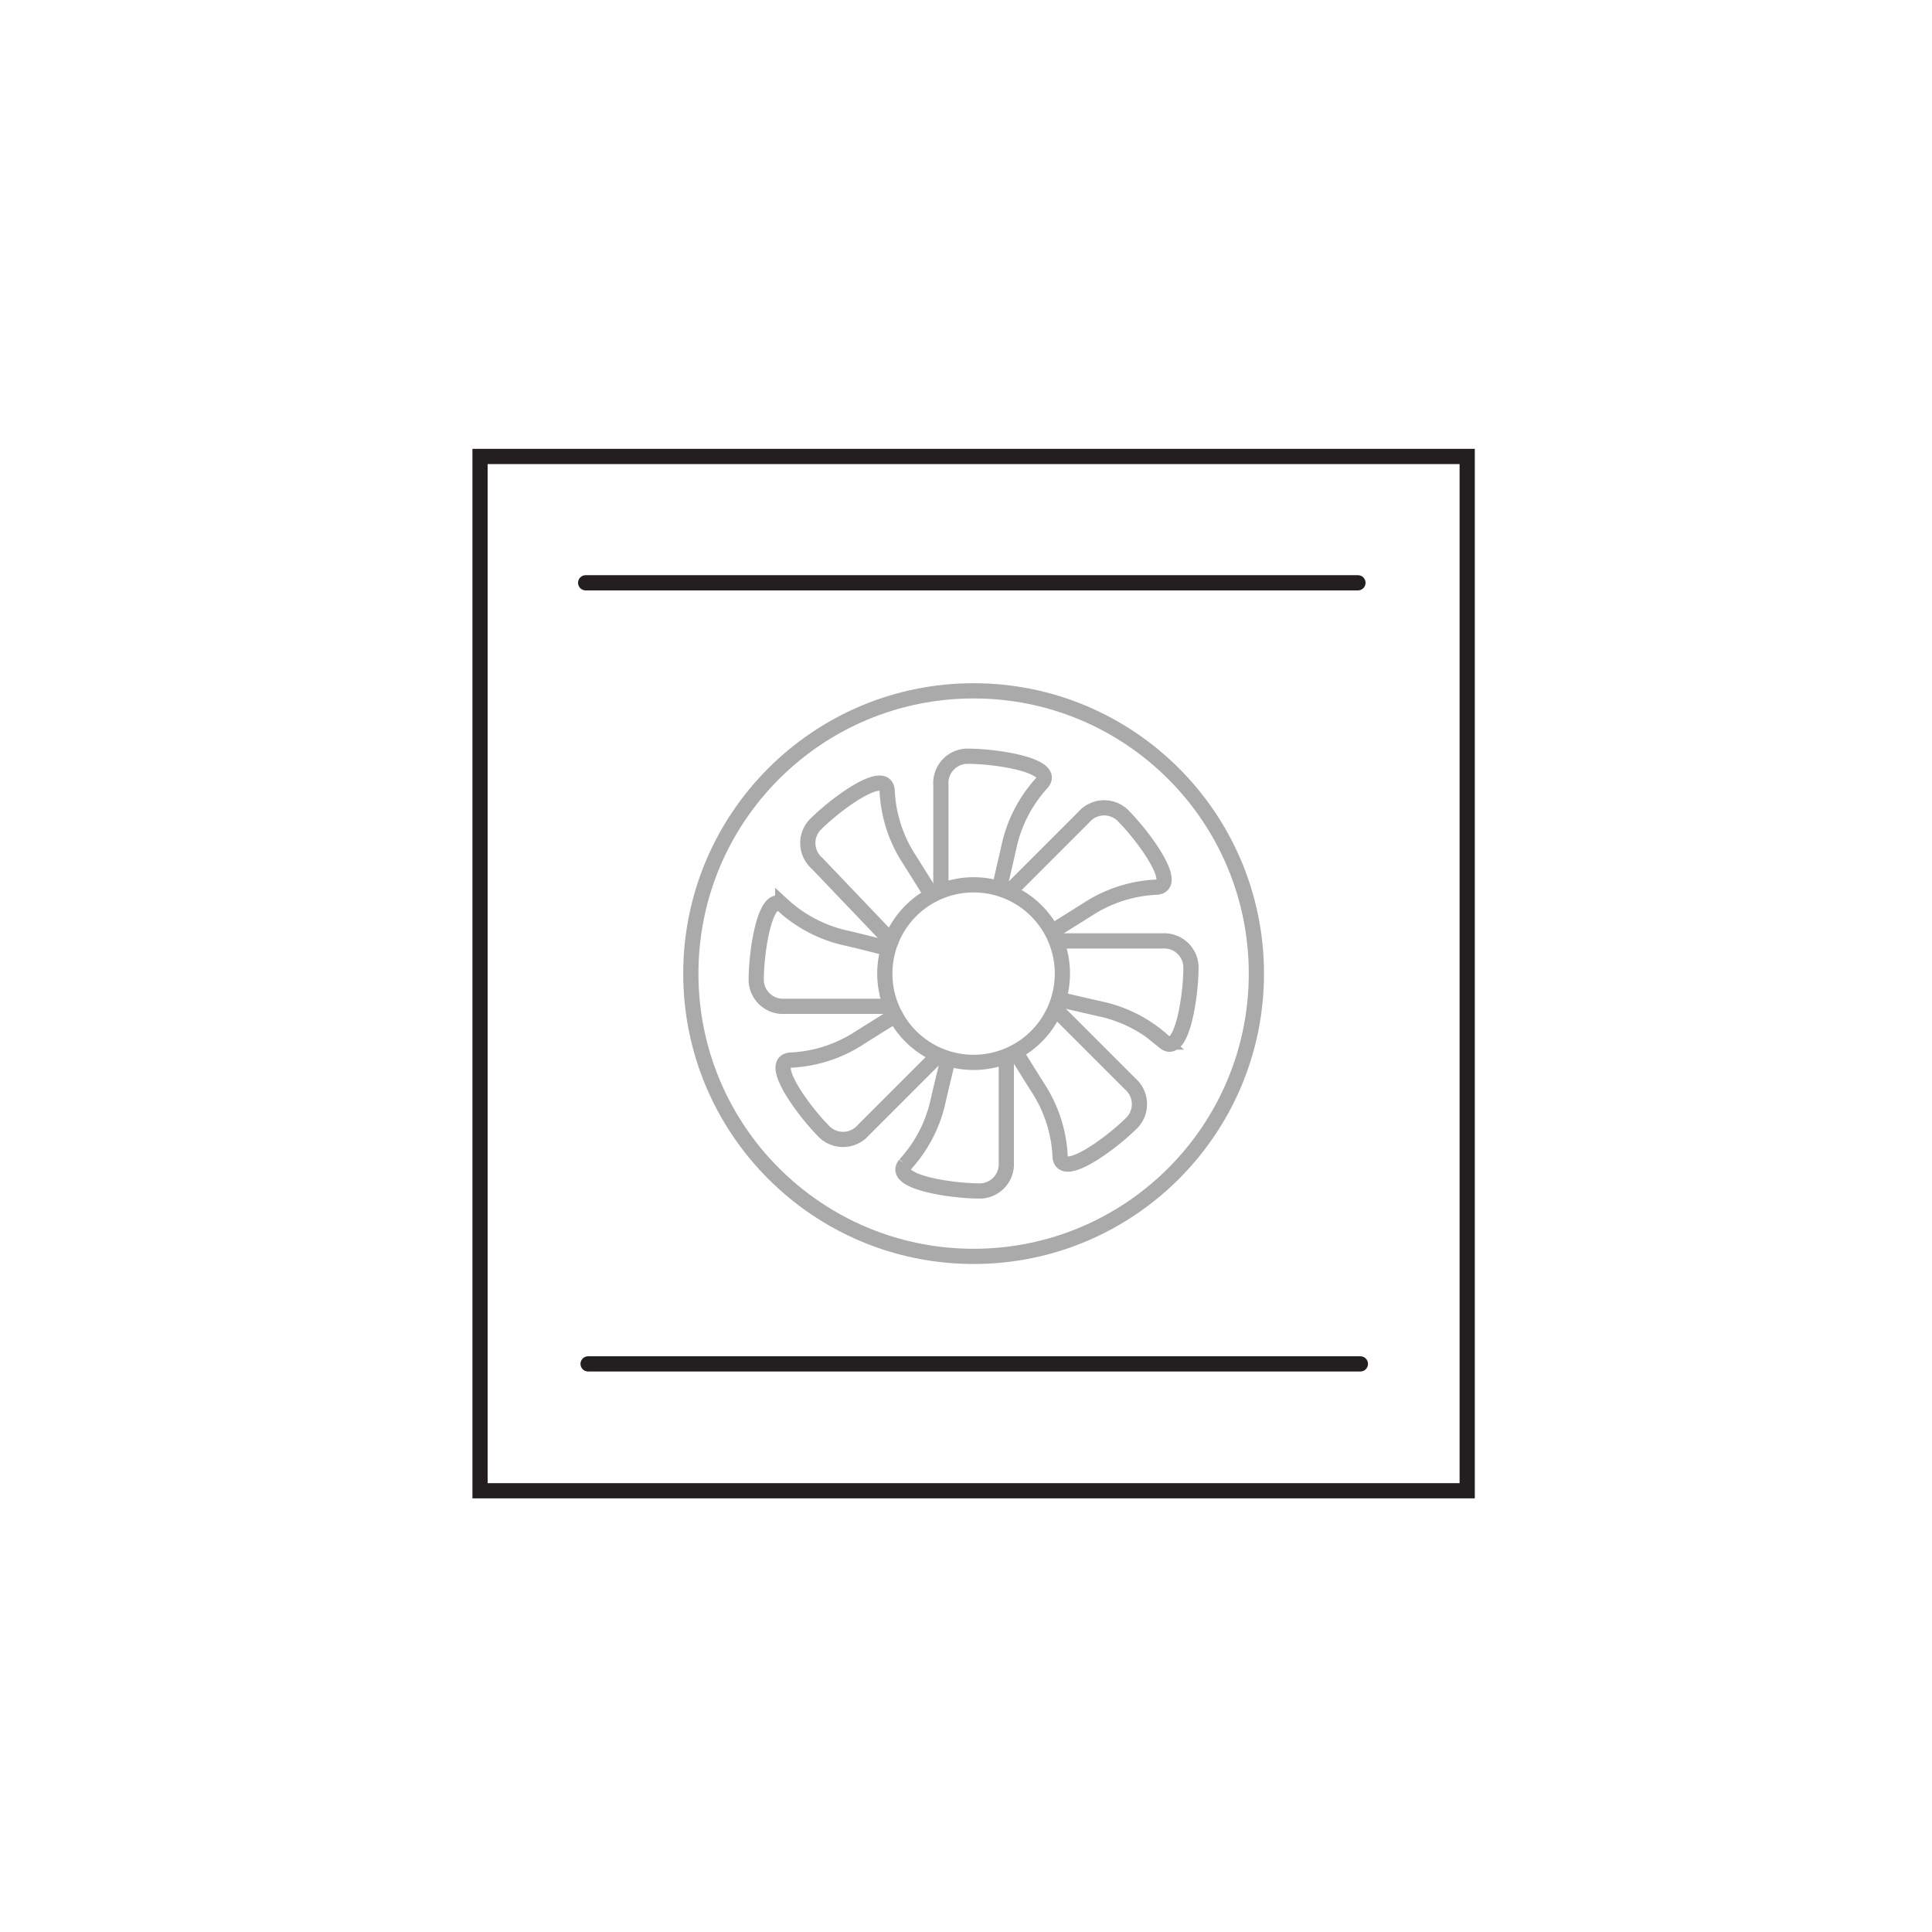 <svg xmlns="http://www.w3.org/2000/svg" xmlns:xlink="http://www.w3.org/1999/xlink" width="127" height="127" viewBox="0 0 127 127">
  <defs>
    <clipPath id="clip-path">
      <rect id="Rectangle_3826" data-name="Rectangle 3826" width="65.895" height="68.992" fill="none"/>
    </clipPath>
    <clipPath id="clip-path-2">
      <rect id="Rectangle_3827" data-name="Rectangle 3827" width="80" height="80" fill="none"/>
    </clipPath>
  </defs>
  <g id="Group_8112" data-name="Group 8112" transform="translate(-319 -11698)">
    <g id="Group_7845" data-name="Group 7845" transform="translate(343 11722)">
      <rect id="Rectangle_3824" data-name="Rectangle 3824" width="80" height="80" fill="none"/>
      <g id="Group_7846" data-name="Group 7846" transform="translate(7.052 5.504)">
        <g id="Group_7845-2" data-name="Group 7845" clip-path="url(#clip-path)">
          <rect id="Rectangle_3825" data-name="Rectangle 3825" width="64.891" height="67.988" transform="translate(0.503 0.502)" fill="none" stroke="#231f20" stroke-linecap="round" stroke-miterlimit="10" stroke-width="1"/>
        </g>
      </g>
      <line id="Line_1167" data-name="Line 1167" x2="50.766" transform="translate(14.659 65.655)" fill="none" stroke="#231f20" stroke-linecap="round" stroke-miterlimit="10" stroke-width="1"/>
      <line id="Line_1168" data-name="Line 1168" x2="50.766" transform="translate(14.498 14.31)" fill="none" stroke="#231f20" stroke-linecap="round" stroke-miterlimit="10" stroke-width="1"/>
      <g id="Group_7848" data-name="Group 7848">
        <g id="Group_7847" data-name="Group 7847" clip-path="url(#clip-path-2)">
          <path id="Path_1329" data-name="Path 1329" d="M37.731,34.29V27.511a1.766,1.766,0,0,1,1.643-1.88c.046,0,.092,0,.138,0,1.843,0,5.8.595,4.873,1.74a9.043,9.043,0,0,0-2.13,3.992c-.218.972-.473,2.071-.657,2.853" transform="translate(0.118 0.08)" fill="none" stroke="#aaa" stroke-linecap="round" stroke-miterlimit="10" stroke-width="1"/>
          <path id="Path_1330" data-name="Path 1330" d="M42.26,34.476l4.86-4.86a1.765,1.765,0,0,1,2.491-.168c.035.03.068.062.1.1,1.3,1.3,3.682,4.522,2.215,4.677A9.03,9.03,0,0,0,47.6,35.537c-.769.489-1.637,1.03-2.3,1.443" transform="translate(0.132 0.091)" fill="none" stroke="#aaa" stroke-linecap="round" stroke-miterlimit="10" stroke-width="1"/>
          <path id="Path_1331" data-name="Path 1331" d="M45.439,37.733h6.826a1.765,1.765,0,0,1,1.88,1.643c0,.045,0,.089,0,.134,0,1.843-.595,5.8-1.74,4.873a9.038,9.038,0,0,0-3.992-2.13c-.981-.22-2.092-.478-2.874-.662" transform="translate(0.142 0.118)" fill="none" stroke="#aaa" stroke-linecap="round" stroke-miterlimit="10" stroke-width="1"/>
          <path id="Path_1332" data-name="Path 1332" d="M45.3,42.258l4.863,4.862a1.766,1.766,0,0,1,.169,2.491c-.031.035-.063.068-.1.1-1.3,1.3-4.522,3.682-4.677,2.215A9.019,9.019,0,0,0,44.238,47.6c-.524-.826-1.108-1.764-1.53-2.444" transform="translate(0.134 0.132)" fill="none" stroke="#aaa" stroke-linecap="round" stroke-miterlimit="10" stroke-width="1"/>
          <path id="Path_1333" data-name="Path 1333" d="M42.039,45.465v6.8a1.765,1.765,0,0,1-1.643,1.88c-.046,0-.092.005-.138,0-1.843,0-5.8-.595-4.873-1.74a9.038,9.038,0,0,0,2.13-3.992c.239-1.066.472-1.993.657-2.779" transform="translate(0.11 0.142)" fill="none" stroke="#aaa" stroke-linecap="round" stroke-miterlimit="10" stroke-width="1"/>
          <path id="Path_1334" data-name="Path 1334" d="M37.467,45.355,32.66,50.162a1.766,1.766,0,0,1-2.492.168c-.034-.03-.068-.062-.1-.1-1.3-1.3-3.682-4.522-2.215-4.677a9.026,9.026,0,0,0,4.329-1.317c.885-.562,1.9-1.194,2.587-1.619" transform="translate(0.086 0.134)" fill="none" stroke="#aaa" stroke-linecap="round" stroke-miterlimit="10" stroke-width="1"/>
          <path id="Path_1335" data-name="Path 1335" d="M34.233,42.04H27.512a1.765,1.765,0,0,1-1.88-1.643c0-.046,0-.092,0-.138,0-1.843.595-5.8,1.74-4.873a9.038,9.038,0,0,0,3.992,2.127c1.071.24,2.087.512,2.872.7" transform="translate(0.08 0.11)" fill="none" stroke="#aaa" stroke-linecap="round" stroke-miterlimit="10" stroke-width="1"/>
          <path id="Path_1336" data-name="Path 1336" d="M34.483,37.761l-4.868-5.1a1.765,1.765,0,0,1-.168-2.491c.03-.035.062-.069.1-.1,1.3-1.3,4.522-3.682,4.677-2.215a9.026,9.026,0,0,0,1.317,4.329c.517.814,1.093,1.738,1.513,2.416" transform="translate(0.091 0.086)" fill="none" stroke="#aaa" stroke-linecap="round" stroke-miterlimit="10" stroke-width="1"/>
          <path id="Path_1337" data-name="Path 1337" d="M45.729,39.894a5.836,5.836,0,1,0-5.837,5.835h0A5.835,5.835,0,0,0,45.729,39.894Z" transform="translate(0.107 0.107)" fill="none" stroke="#aaa" stroke-linecap="round" stroke-miterlimit="10" stroke-width="1"/>
          <circle id="Ellipse_299" data-name="Ellipse 299" cx="18.588" cy="18.588" r="18.588" transform="translate(21.412 21.412)" fill="none" stroke="#aaa" stroke-linecap="round" stroke-miterlimit="10" stroke-width="1"/>
        </g>
      </g>
    </g>
    <rect id="Rectangle_4219" data-name="Rectangle 4219" width="127" height="127" transform="translate(319 11698)" fill="none" opacity="0.27"/>
  </g>
</svg>
